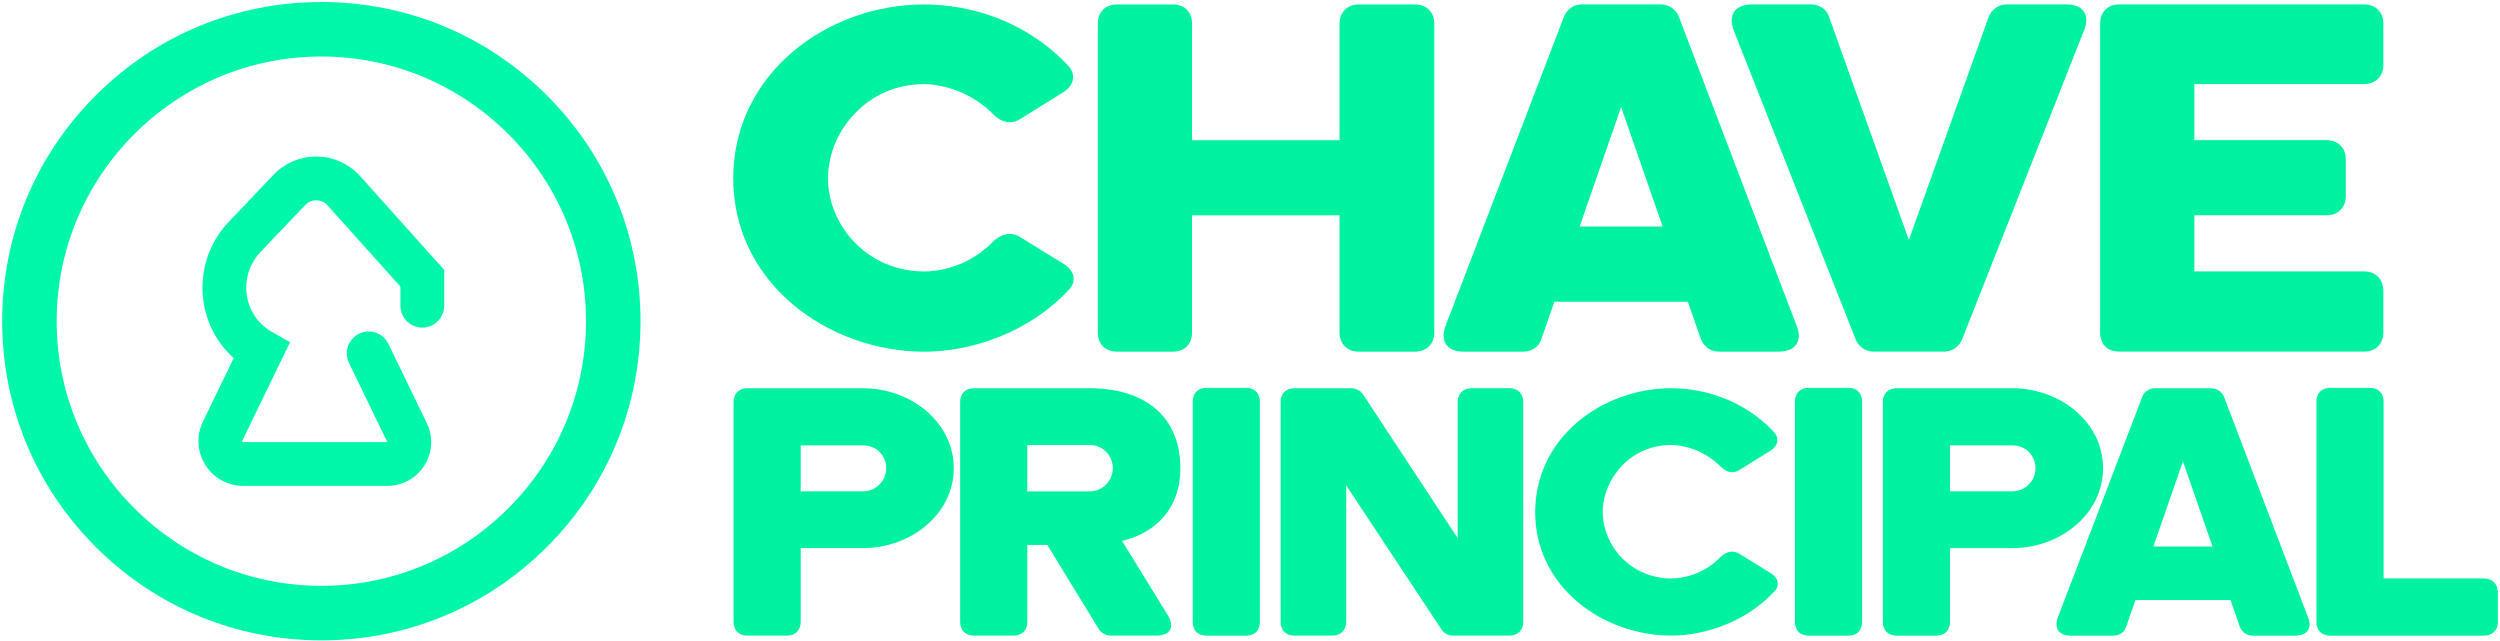 <svg xmlns="http://www.w3.org/2000/svg" width="956" height="245" viewBox="0 0 956 245" fill="none"><path d="M122.88 244.87C90.28 244.87 59.63 232.17 36.58 209.12C13.53 186.07 0.83 155.42 0.83 122.82C0.83 90.22 13.53 59.57 36.58 36.52C59.63 13.47 90.28 0.77 122.88 0.77C155.48 0.77 186.13 13.47 209.18 36.52C232.23 59.57 244.93 90.22 244.93 122.82C244.93 155.42 232.23 186.07 209.18 209.12C186.13 232.18 155.48 244.87 122.88 244.87ZM122.88 21.61C67.07 21.61 21.67 67.01 21.67 122.82C21.67 178.63 67.07 224.03 122.88 224.03C178.69 224.03 224.09 178.63 224.09 122.82C224.09 67.01 178.68 21.61 122.88 21.61Z" fill="#00F7A9"></path><path d="M148.14 185.8H93.03C87.09 185.8 81.66 182.79 78.51 177.76C75.36 172.73 75.02 166.53 77.61 161.19L89.38 136.94C83.05 131.28 78.91 123.52 77.75 114.88C76.27 103.83 79.83 92.86 87.51 84.79L104.59 66.85C108.91 62.31 114.98 59.77 121.25 59.85C127.52 59.94 133.51 62.67 137.7 67.34L169.86 103.19V116.91C169.86 121.53 166.11 125.28 161.49 125.28C156.87 125.28 153.12 121.53 153.12 116.91V109.6L125.24 78.52C124.15 77.3 122.64 76.62 121.01 76.59C119.38 76.55 117.85 77.21 116.72 78.39L99.64 96.33C95.47 100.71 93.55 106.65 94.35 112.65C95.13 118.49 98.44 123.58 103.43 126.59C103.66 126.73 103.9 126.87 104.13 127L110.91 130.88L92.67 168.49C92.63 168.58 92.58 168.69 92.69 168.87C92.8 169.05 92.92 169.05 93.02 169.05H148.12L133.45 138.8C131.43 134.64 133.17 129.63 137.33 127.61C141.49 125.59 146.5 127.33 148.52 131.49L163.19 161.74C165.72 166.96 165.4 173.01 162.32 177.93C159.25 182.87 153.94 185.8 148.14 185.8Z" fill="#00F7A9"></path><path d="M280.39 68.19C280.39 28.08 316.42 1.7 353.32 1.7C371.77 1.7 392.57 8.35 408.23 24.87C411.66 28.3 410.8 32.59 406.73 35.17L390.21 45.47C388.92 46.33 387.42 46.76 386.13 46.76C383.98 46.76 381.84 45.69 380.12 43.97C370.25 33.89 358.24 32.17 353.31 32.17C331.43 32.17 316.63 50.4 316.63 68.2C316.63 86 331.43 103.81 353.52 103.81C358.45 103.81 370.25 102.31 379.9 92.23C381.83 90.51 383.98 89.44 386.12 89.44C387.41 89.44 388.91 89.87 390.2 90.73L406.93 101.03C411.01 103.6 411.86 107.89 408.43 111.11C393.84 126.77 371.97 134.49 353.52 134.49C316.64 134.47 280.39 108.3 280.39 68.19Z" fill="#00F19F"></path><path d="M419.8 127.17V8.99C419.8 4.7 422.59 1.7 427.09 1.7H448.54C453.04 1.7 455.83 4.7 455.83 8.99V53.6H512.24V8.99C512.24 4.7 515.24 1.7 519.53 1.7H541.19C545.48 1.7 548.48 4.7 548.48 8.99V127.18C548.48 131.47 545.48 134.47 541.19 134.47H519.53C515.24 134.47 512.24 131.47 512.24 127.18V82.35H455.83V127.18C455.83 131.47 453.04 134.47 448.54 134.47H427.1C422.59 134.47 419.8 131.46 419.8 127.17Z" fill="#00F19F"></path><path d="M552.78 124.6L598.04 6.41C599.11 3.62 601.69 1.69 604.9 1.69H635.14C638.14 1.69 640.93 3.62 642 6.41L687.04 124.6C689.4 130.39 686.61 134.47 680.18 134.47H657.23C654.23 134.47 651.44 132.54 650.37 129.54L645.44 115.38H594.39L589.46 129.54C588.6 132.54 585.81 134.47 582.6 134.47H559.65C553.21 134.47 550.64 130.39 552.78 124.6ZM635.79 86.63L619.92 40.94L604.05 86.63H635.79Z" fill="#00F19F"></path><path d="M669.89 1.69H692.63C695.85 1.69 698.64 3.62 699.49 6.62L729.95 91.77L760.41 6.62C761.48 3.62 764.27 1.69 767.27 1.69H790.22C796.65 1.69 799.44 5.77 796.87 11.77L750.33 129.74C749.26 132.53 746.47 134.46 743.47 134.46H716.44C713.44 134.46 710.65 132.53 709.58 129.74L663.04 11.77C660.67 5.77 663.46 1.69 669.89 1.69Z" fill="#00F19F"></path><path d="M810.38 1.69H904.11C908.4 1.69 911.4 4.69 911.4 8.98V24.85C911.4 29.14 908.4 32.14 904.11 32.14H839.12V53.59H889.74C894.03 53.59 897.03 56.59 897.03 60.88V75.04C897.03 79.33 894.03 82.33 889.74 82.33H839.12V103.78H904.11C908.4 103.78 911.4 106.78 911.4 111.29V127.16C911.4 131.45 908.4 134.45 904.11 134.45H810.38C805.88 134.45 803.09 131.66 803.09 127.16V8.99C803.09 4.7 805.88 1.69 810.38 1.69Z" fill="#00F19F"></path><path d="M285.71 148.47H330.03C348.52 148.47 364.72 161.61 364.72 179.03C364.72 196.45 348.52 209.59 330.03 209.59H306.19V237.86C306.19 240.92 304.2 243.06 300.99 243.06H285.71C282.5 243.06 280.51 240.92 280.51 237.86V153.66C280.52 150.61 282.51 148.47 285.71 148.47ZM306.19 170.32V187.89H330.03C334.77 187.89 338.89 184.07 338.89 179.03C338.89 174.75 335.68 170.32 330.03 170.32H306.19Z" fill="#00F19F"></path><path d="M372.36 148.47H416.68C437.31 148.47 451.37 158.86 451.37 179.03C451.37 194.77 441.74 203.79 429.06 206.84L446.48 235.11C449.38 239.85 447.55 243.06 442.05 243.06H424.63C422.95 243.06 421.11 241.99 420.2 240.61L400.49 208.37H392.85V237.86C392.85 240.92 390.86 243.06 387.65 243.06H372.37C369.16 243.06 367.17 240.92 367.17 237.86V153.66C367.16 150.61 369.15 148.47 372.36 148.47ZM392.84 187.9H416.68C421.72 187.9 425.54 183.77 425.54 179.04C425.54 174.61 422.18 170.18 416.68 170.18H392.84V187.9Z" fill="#00F19F"></path><path d="M456.1 237.87V153.51C456.1 150.45 458.09 148.31 461.3 148.31H476.58C479.79 148.31 481.78 150.45 481.78 153.51V237.87C481.78 241.08 479.79 243.07 476.58 243.07H461.3C458.09 243.06 456.1 241.08 456.1 237.87Z" fill="#00F19F"></path><path d="M494.91 148.47H516.76C518.44 148.47 520.28 149.39 521.19 150.76L557.41 205.77V153.66C557.41 150.6 559.55 148.46 562.61 148.46H577.28C580.49 148.46 582.48 150.6 582.48 153.66V237.86C582.48 240.92 580.49 243.06 577.28 243.06H555.58C553.9 243.06 552.07 242.14 551.15 240.61L514.78 185.6V237.86C514.78 240.92 512.64 243.06 509.58 243.06H494.91C491.7 243.06 489.71 240.92 489.71 237.86V153.66C489.72 150.61 491.7 148.47 494.91 148.47Z" fill="#00F19F"></path><path d="M587.06 195.84C587.06 167.26 612.73 148.47 639.02 148.47C652.16 148.47 666.98 153.21 678.14 164.97C680.58 167.42 679.97 170.47 677.07 172.31L665.3 179.64C664.38 180.25 663.31 180.56 662.4 180.56C660.87 180.56 659.34 179.8 658.12 178.57C651.09 171.39 642.53 170.16 639.02 170.16C623.43 170.16 612.89 183.15 612.89 195.83C612.89 208.51 623.43 221.2 639.17 221.2C642.68 221.2 651.09 220.13 657.97 212.95C659.35 211.73 660.87 210.96 662.4 210.96C663.32 210.96 664.39 211.27 665.3 211.88L677.22 219.21C680.12 221.04 680.73 224.1 678.29 226.39C667.9 237.55 652.31 243.05 639.17 243.05C612.88 243.06 587.06 224.42 587.06 195.84Z" fill="#00F19F"></path><path d="M686.39 237.87V153.51C686.39 150.45 688.38 148.31 691.59 148.31H706.87C710.08 148.31 712.07 150.45 712.07 153.51V237.87C712.07 241.08 710.08 243.07 706.87 243.07H691.59C688.37 243.06 686.39 241.08 686.39 237.87Z" fill="#00F19F"></path><path d="M725.2 148.47H769.52C788.01 148.47 804.21 161.61 804.21 179.03C804.21 196.45 788 209.6 769.51 209.6H745.67V237.87C745.67 240.93 743.68 243.07 740.47 243.07H725.2C721.99 243.07 720 240.93 720 237.87V153.67C720 150.61 721.99 148.47 725.2 148.47ZM745.67 170.32V187.89H769.51C774.25 187.89 778.37 184.07 778.37 179.03C778.37 174.75 775.16 170.32 769.51 170.32H745.67Z" fill="#00F19F"></path><path d="M786.93 236.04L819.17 151.84C819.93 149.85 821.77 148.48 824.06 148.48H845.61C847.75 148.48 849.74 149.86 850.5 151.84L882.59 236.04C884.27 240.17 882.28 243.07 877.7 243.07H861.35C859.21 243.07 857.22 241.69 856.46 239.56L852.95 229.47H816.58L813.07 239.56C812.46 241.7 810.47 243.07 808.18 243.07H791.83C787.24 243.06 785.41 240.16 786.93 236.04ZM846.07 208.99L834.76 176.44L823.45 208.99H846.07Z" fill="#00F19F"></path><path d="M885.8 153.51C885.8 150.45 887.79 148.31 891 148.31H906.28C909.49 148.31 911.48 150.45 911.48 153.51V221.21H949.99C953.05 221.21 955.19 223.35 955.19 226.56V237.87C955.19 240.93 953.05 243.07 949.99 243.07H891C887.79 243.07 885.8 240.93 885.8 237.87V153.51Z" fill="#00F19F"></path></svg>
